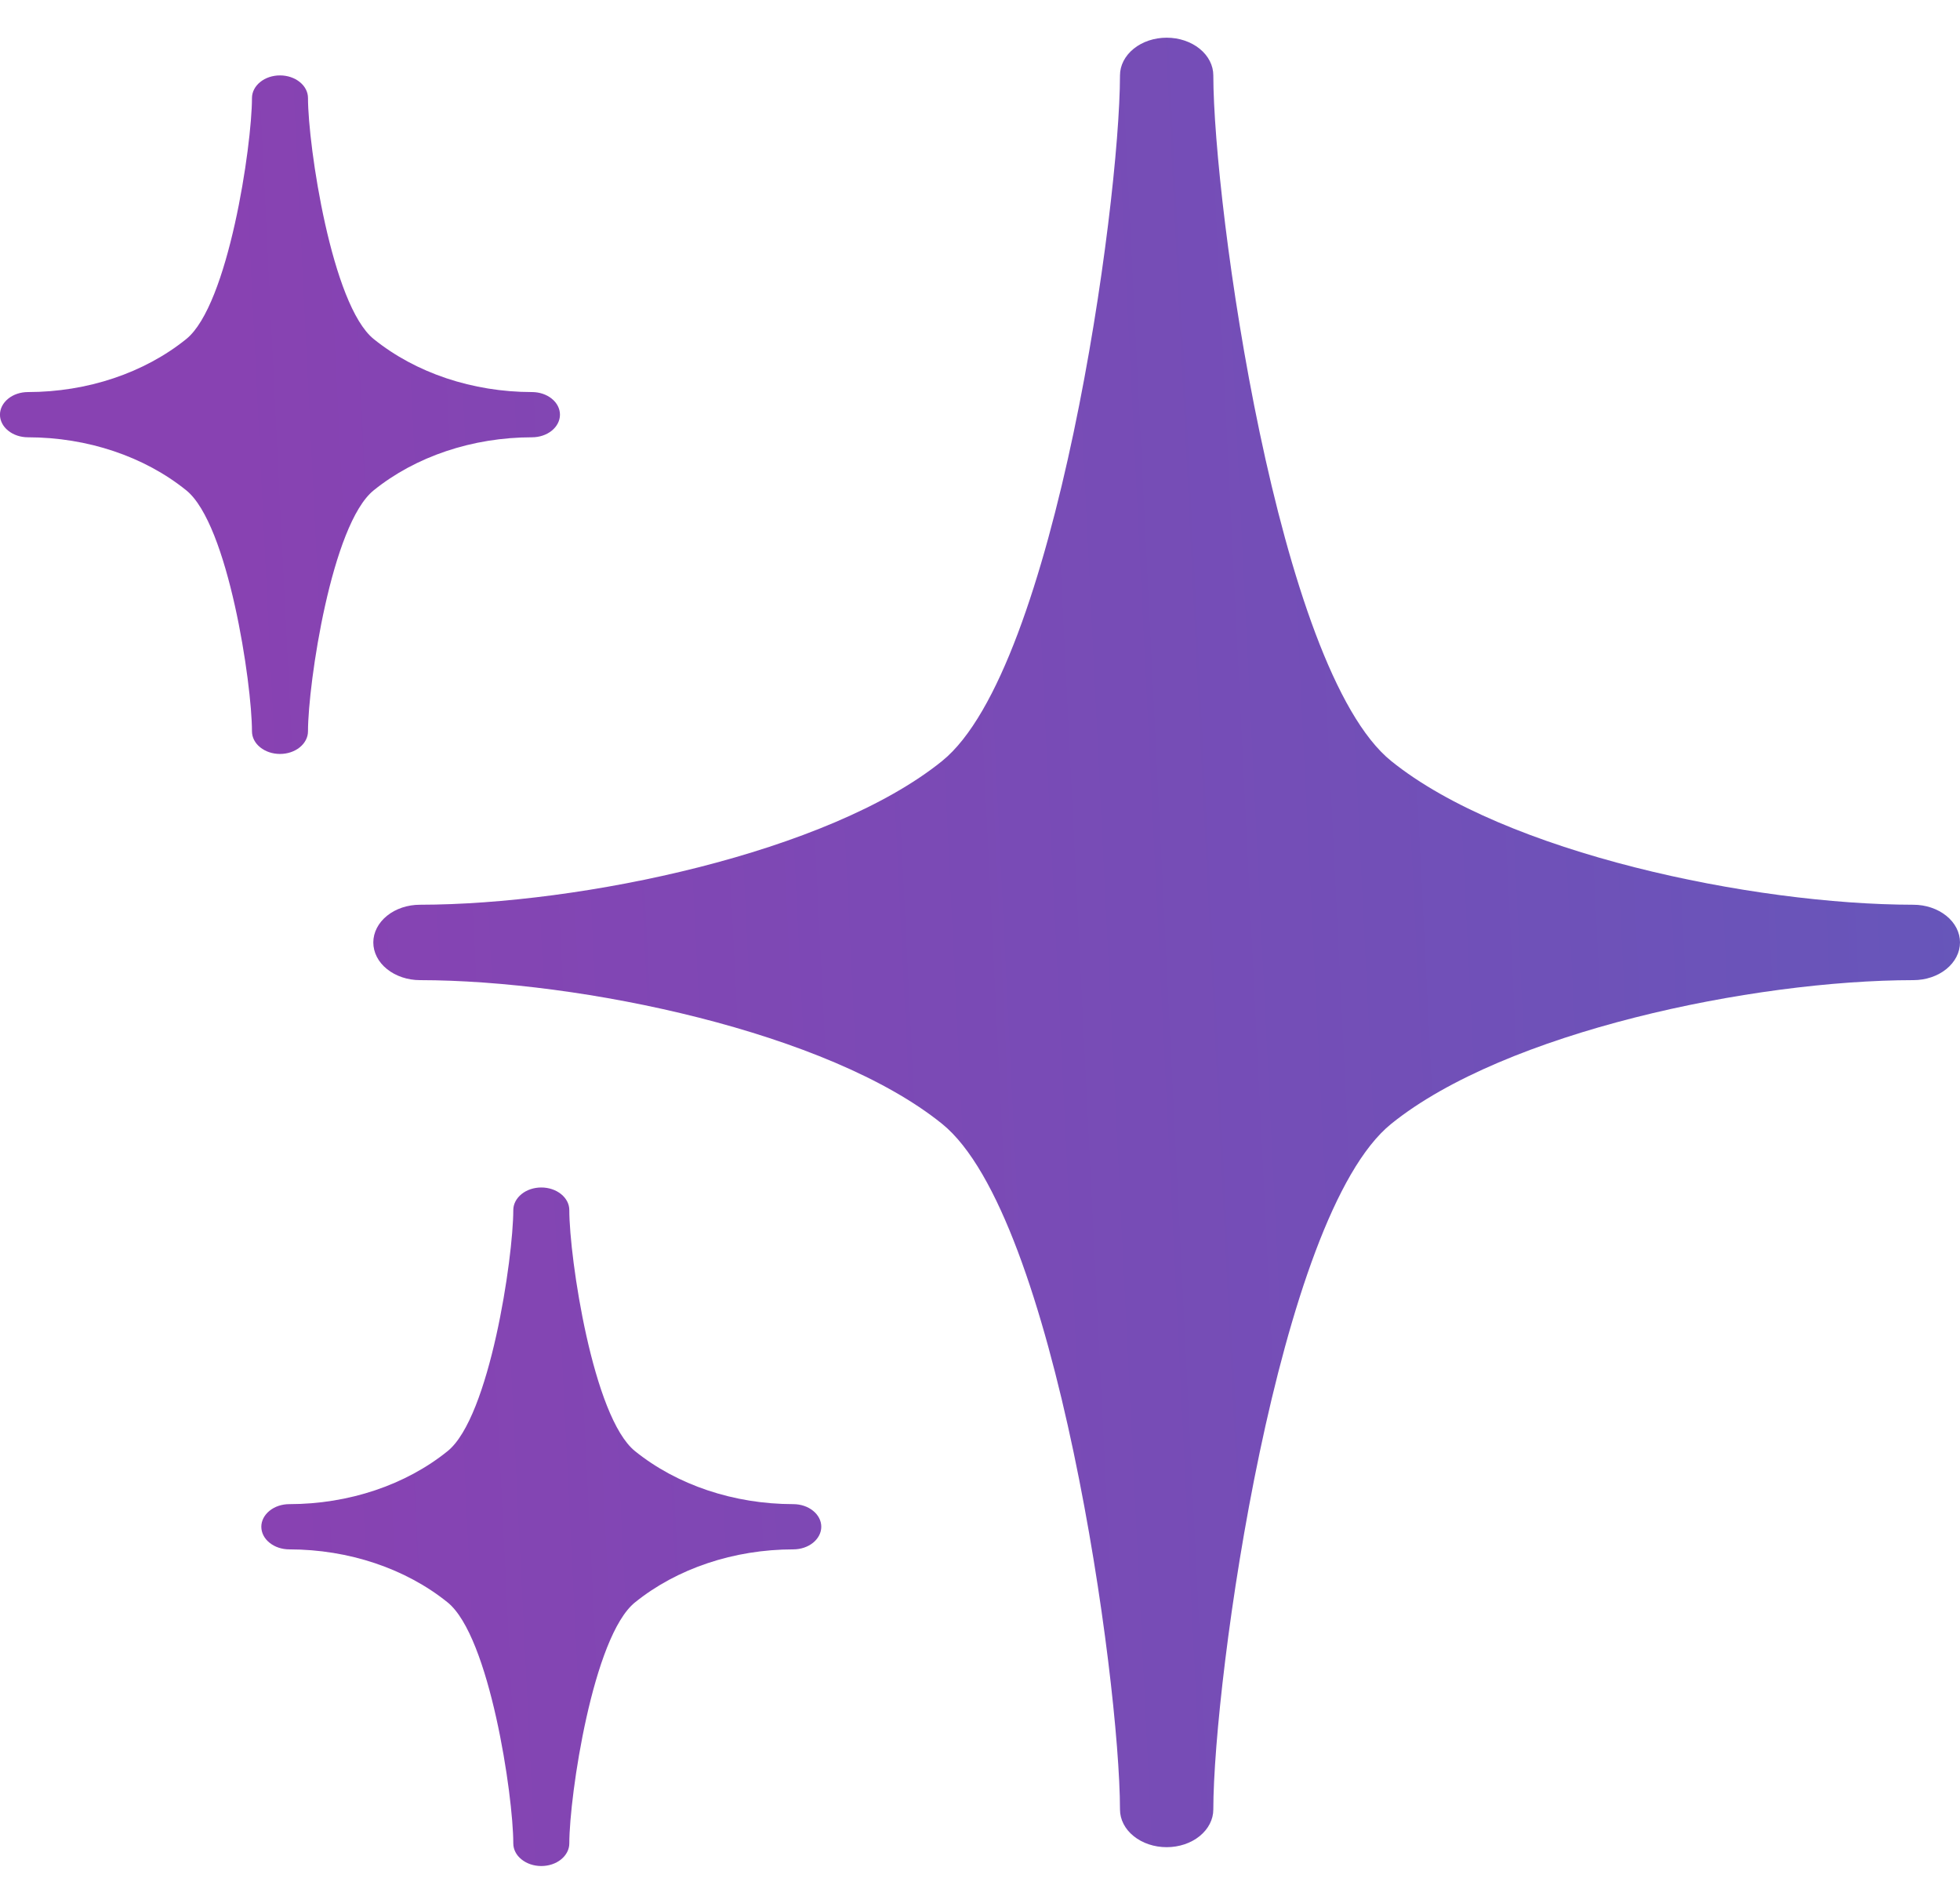 <svg fill="none" height="50" viewBox="0 0 52 50" width="52" xmlns="http://www.w3.org/2000/svg" xmlns:xlink="http://www.w3.org/1999/xlink"><linearGradient id="a" gradientUnits="userSpaceOnUse" x1="6.149" x2="191.313" y1="10.616" y2="1.489"><stop offset="0" stop-color="#8842b2"/><stop offset="1" stop-color="#0093d3"/></linearGradient><path clip-rule="evenodd" d="m30.077 48.707c.232.188.547.293.875.293s.643-.105.875-.293c.232-.188.363-.442.363-.707.005-3.447 1.702-15.751 4.72-18.188s9.585-3.808 13.852-3.812c.328 0 .643-.105.875-.293s.363-.442.363-.707-.13-.52-.363-.707-.547-.293-.875-.293c-4.267-.004-10.834-1.375-13.852-3.812s-4.715-14.741-4.72-18.188c0-.265-.131-.52-.363-.707-.232-.188-.547-.293-.875-.293s-.643.105-.875.293c-.232.188-.363.442-.363.707-.005 3.447-1.702 15.751-4.72 18.188s-9.585 3.808-13.852 3.812c-.328 0-.643.105-.875.293s-.363.442-.363.707.13.52.363.707.547.293.875.293c4.267.004 10.834 1.375 13.852 3.812s4.715 14.741 4.72 18.188c0 .265.13.52.363.707zm-23.174-28.883c.139.113.328.176.525.176s.386-.063.525-.176c.139-.113.218-.265.218-.424.002-1.273.628-5.493 1.743-6.393 1.114-.9 2.625-1.406 4.2-1.407.197 0 .386-.063.525-.176.139-.113.217-.265.217-.424s-.078-.312-.217-.424c-.139-.113-.328-.176-.525-.176-1.576-.001-3.086-.508-4.2-1.407-1.114-.9-1.741-5.12-1.743-6.393 0-.159-.078-.312-.218-.424-.139-.113-.328-.176-.525-.176s-.386.063-.525.176c-.139.113-.218.265-.218.424-.002 1.273-.628 5.493-1.743 6.393-1.114.9-2.625 1.406-4.2 1.407-.197 0-.386.063-.525.176-.139.113-.218.265-.218.424s.078.312.218.424c.139.113.328.176.525.176 1.576.001 3.086.508 4.2 1.407 1.114.9 1.741 5.12 1.743 6.393 0 .159.078.312.218.424zm6.933 29.5c.139.113.328.176.525.176s.386-.063.525-.176c.139-.113.218-.265.218-.424.002-1.273.628-5.493 1.742-6.393 1.114-.9 2.625-1.406 4.2-1.407.197 0 .386-.063.525-.176.139-.113.218-.265.218-.424s-.078-.312-.218-.424c-.139-.113-.328-.176-.525-.176-1.576-.001-3.086-.508-4.2-1.407-1.114-.9-1.741-5.12-1.742-6.393 0-.159-.078-.312-.218-.424-.139-.113-.328-.176-.525-.176s-.386.063-.525.176c-.139.113-.218.265-.218.424-.002 1.273-.628 5.493-1.742 6.393-1.114.9-2.625 1.406-4.2 1.407-.197 0-.386.063-.525.176-.139.113-.218.265-.218.424s.078.312.218.424c.139.113.328.176.525.176 1.576.001 3.086.508 4.2 1.407 1.114.9 1.741 5.12 1.742 6.393 0 .159.078.312.218.424z" fill="url(#a)" fill-rule="evenodd"/></svg>
